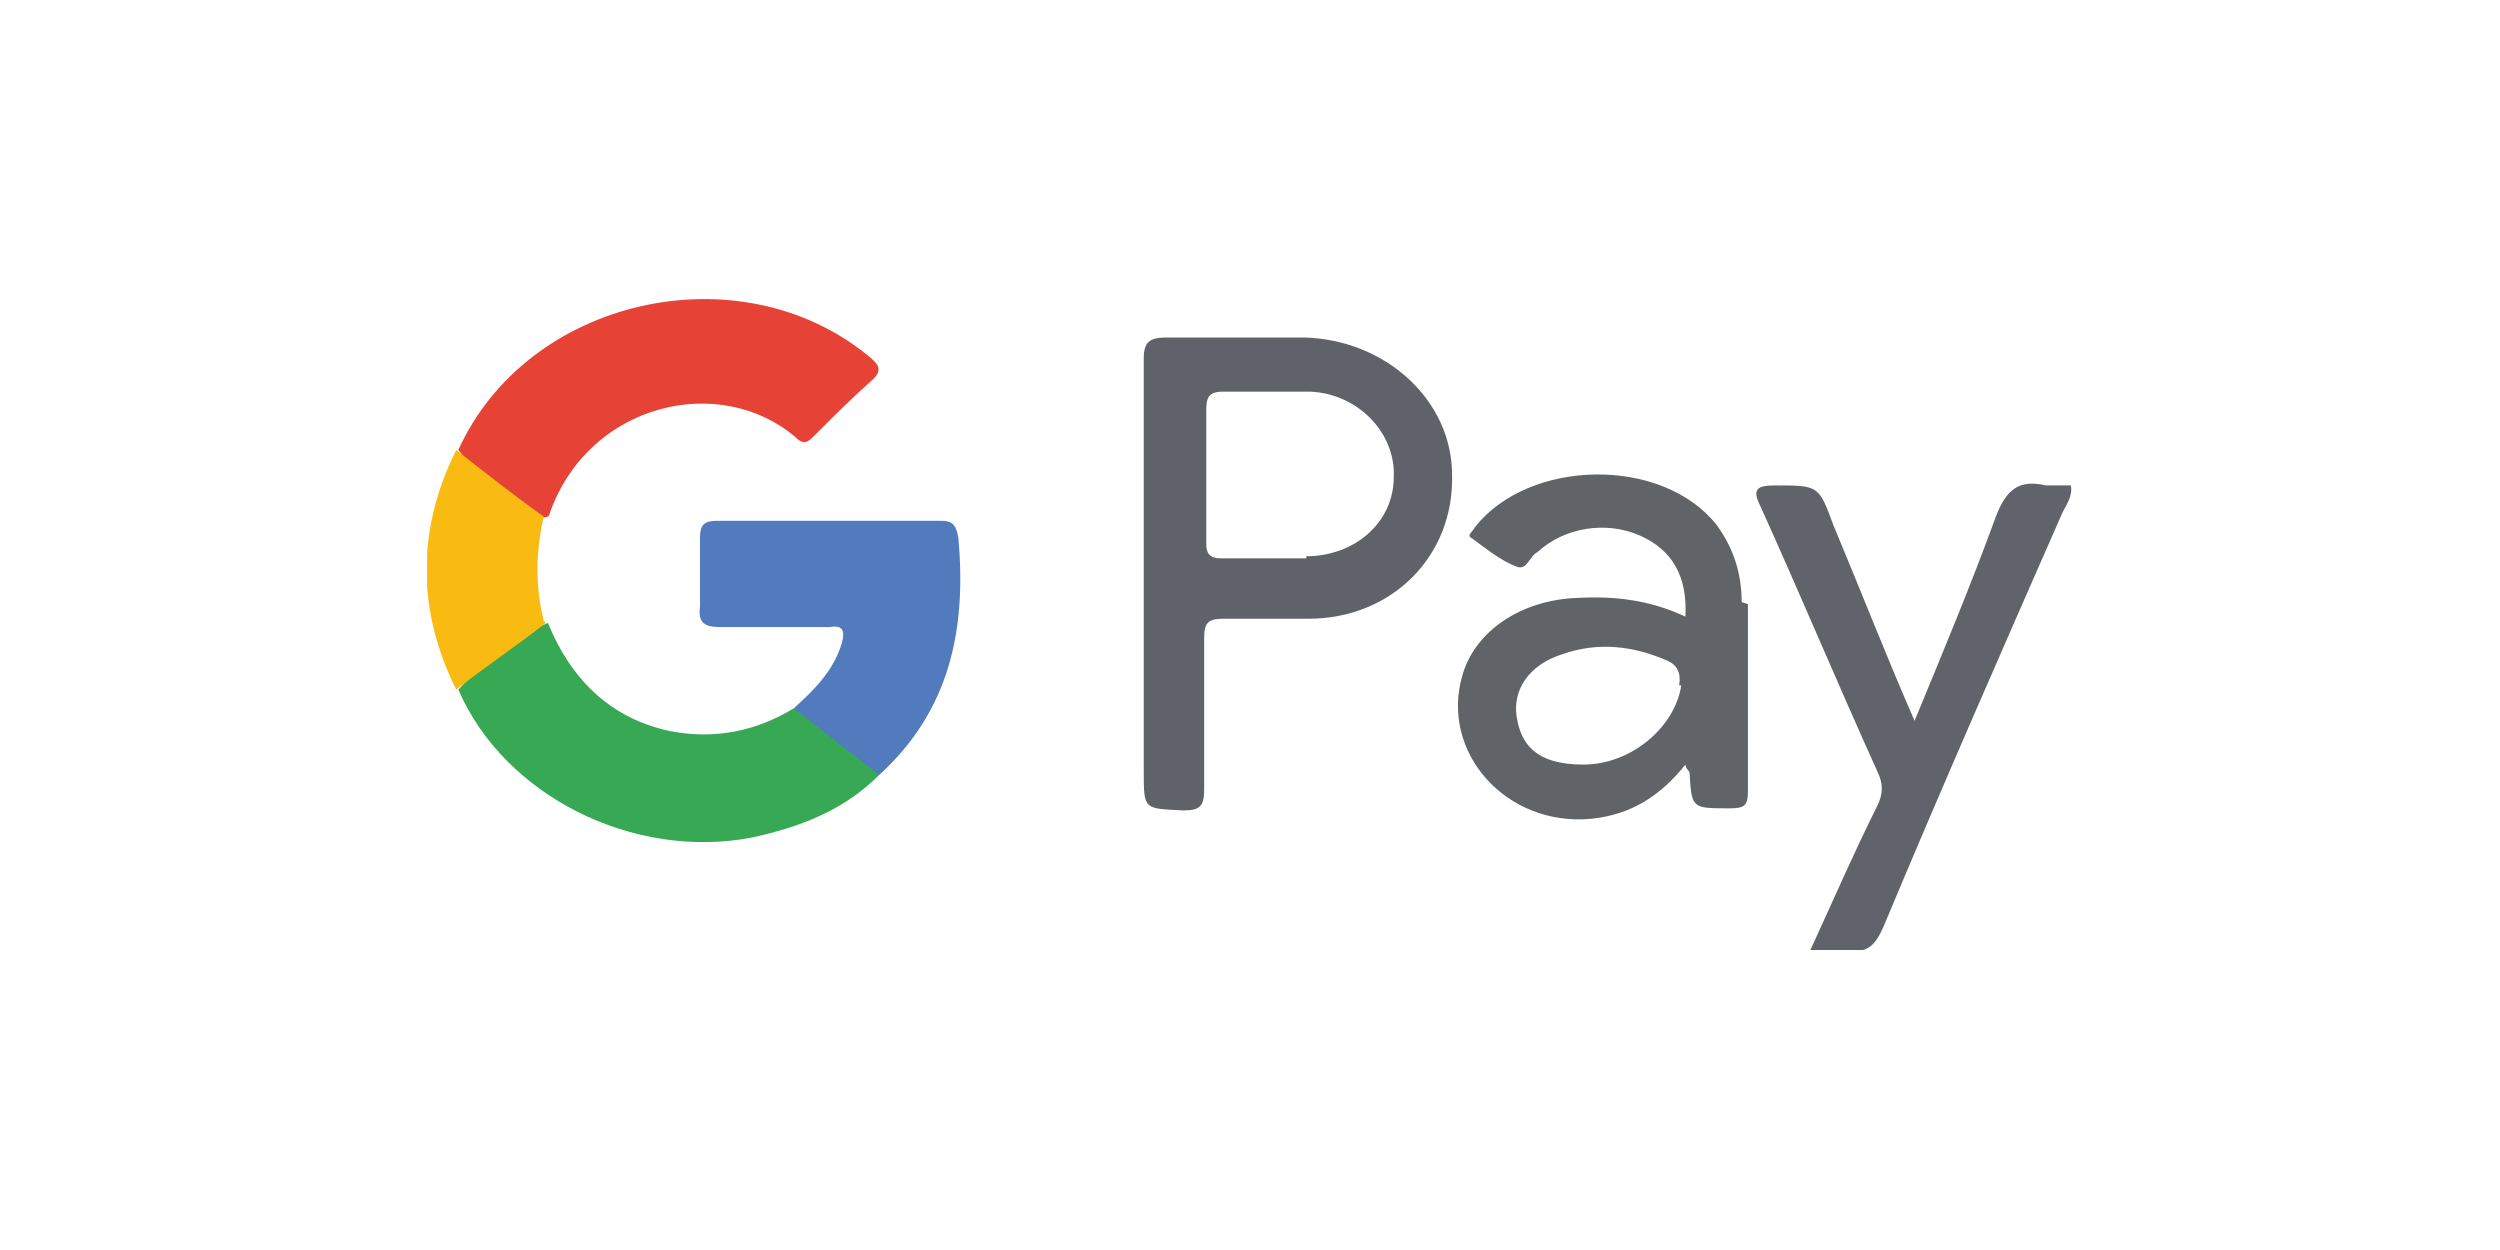 <?xml version="1.0" encoding="UTF-8"?>
<svg id="Capa_1" data-name="Capa 1" xmlns="http://www.w3.org/2000/svg" version="1.1" xmlns:xlink="http://www.w3.org/1999/xlink" viewBox="0 0 120 60">
  <defs>
    <style>
      .cls-1 {
        fill: #37a854;
      }

      .cls-1, .cls-2, .cls-3, .cls-4, .cls-5, .cls-6, .cls-7, .cls-8 {
        stroke-width: 0px;
      }

      .cls-2 {
        fill: #f9bb11;
      }

      .cls-3 {
        fill: #5f6369;
      }

      .cls-4 {
        fill: #e74236;
      }

      .cls-5 {
        fill: none;
      }

      .cls-6 {
        fill: #606369;
      }

      .cls-9 {
        clip-path: url(#clippath);
      }

      .cls-7 {
        fill: #606368;
      }

      .cls-8 {
        fill: #517bbd;
      }
    </style>
    <clipPath id="clippath">
      <rect class="cls-5" x="20.5" y="14.3" width="79" height="31.3"/>
    </clipPath>
  </defs>
  <g class="cls-9">
    <g>
      <path class="cls-6" d="M86.9,45.6c1.1-2.4,2.1-4.7,3.2-6.9.3-.6.3-1.1,0-1.7-1.9-4.2-3.7-8.5-5.6-12.7-.4-.8-.2-1,.7-1,2.1,0,2.1,0,2.8,1.9,1.3,3.1,2.5,6.2,3.9,9.4,1.4-3.4,2.7-6.5,3.9-9.8.5-1.3,1.1-1.8,2.4-1.5.4,0,.8,0,1.2,0,.1.5-.2.9-.4,1.3-2.9,6.6-5.8,13.2-8.6,19.9-.4.9-.8,1.3-1.8,1.1-.5,0-1,0-1.7,0h0Z"/>
      <path class="cls-4" d="M22,21.6c3.3-7.3,13.5-9.6,19.7-4.5.5.4.7.7.1,1.2-.9.8-1.8,1.7-2.7,2.6-.3.3-.5.5-.9.1-3.6-3.1-9.9-1.7-11.8,3.6,0,0,0,.1-.1.2-.3.1-.5,0-.7-.2-1.2-1-2.6-1.7-3.6-3Z"/>
      <path class="cls-1" d="M42.2,37.2c-1.7,1.7-3.8,2.5-6.1,3-5.7,1.1-11.9-2-14.1-7.1,1.2-1.3,2.6-2.5,4.3-3.2,1.1,2.7,3,4.6,5.9,5.2,2.1.4,4.1,0,5.9-1.1,1.3.3,2,1.4,3,2.1.4.3,1,.5,1.1,1.1h0Z"/>
      <path class="cls-8" d="M42.2,37.2c-1.4-1.1-2.7-2.1-4.1-3.2,1-.9,1.9-1.8,2.3-3.1.2-.7,0-.9-.6-.8-1.7,0-3.5,0-5.2,0-.8,0-1.1-.2-1-1,0-1.1,0-2.2,0-3.3,0-.6.2-.8.8-.8,3.6,0,7.2,0,10.8,0,.6,0,.7.3.8.8.4,4.4-.4,8.3-3.8,11.4h0Z"/>
      <path class="cls-2" d="M26.2,29.9c-1.4,1.1-2.9,2.1-4.3,3.2-1.9-3.8-1.9-7.7,0-11.5,1.4,1.1,2.8,2.2,4.2,3.2-.4,1.7-.4,3.4,0,5Z"/>
      <path class="cls-3" d="M62.8,16.2c-2.3,0-4.5,0-6.8,0-.8,0-1.1.2-1.1,1,0,3.4,0,6.8,0,10.3v9.5c0,1.9,0,1.8,1.9,1.9.8,0,1-.2,1-1,0-2.4,0-4.9,0-7.3,0-.7.2-.9.9-.9,1.4,0,2.7,0,4.1,0,4,0,7-3,6.9-6.9,0-3.6-3.2-6.5-7.1-6.6h0ZM62.7,26.8c-1.4,0-2.7,0-4.1,0-.5,0-.7-.2-.7-.7,0-1.1,0-2.2,0-3.3s0-2.1,0-3.1c0-.6.1-.9.8-.9,1.4,0,2.8,0,4.2,0,2.3.1,4.1,2,4,4.1,0,2.2-1.9,3.8-4.2,3.8h0Z"/>
      <path class="cls-7" d="M83.6,28.9c0-1.4-.4-2.6-1.2-3.7-2.6-3.3-9-3.2-11.6.1-.1.2-.4.4-.2.5.7.5,1.4,1.1,2.2,1.4.5.2.6-.5,1-.7,1.3-1.2,3.3-1.5,4.9-.8,1.6.7,2.3,2,2.2,3.9-1.7-.8-3.4-1-5.2-.9-2.7.1-4.9,1.6-5.5,3.7-1.1,3.7,2.1,7.3,6.2,6.9,1.9-.2,3.3-1.1,4.5-2.6,0,.2.2.3.2.4.1,1.7.1,1.7,1.9,1.7.7,0,.9-.1.9-.8,0-3,0-6,0-9h0ZM80.7,32.9c-.3,2-2.4,3.8-4.7,3.8s-3-1-3.2-2.3c-.2-1.3.6-2.5,2.2-3,1.7-.6,3.4-.4,5,.3.5.2.7.6.6,1.2Z"/>
    </g>
  </g>
</svg>